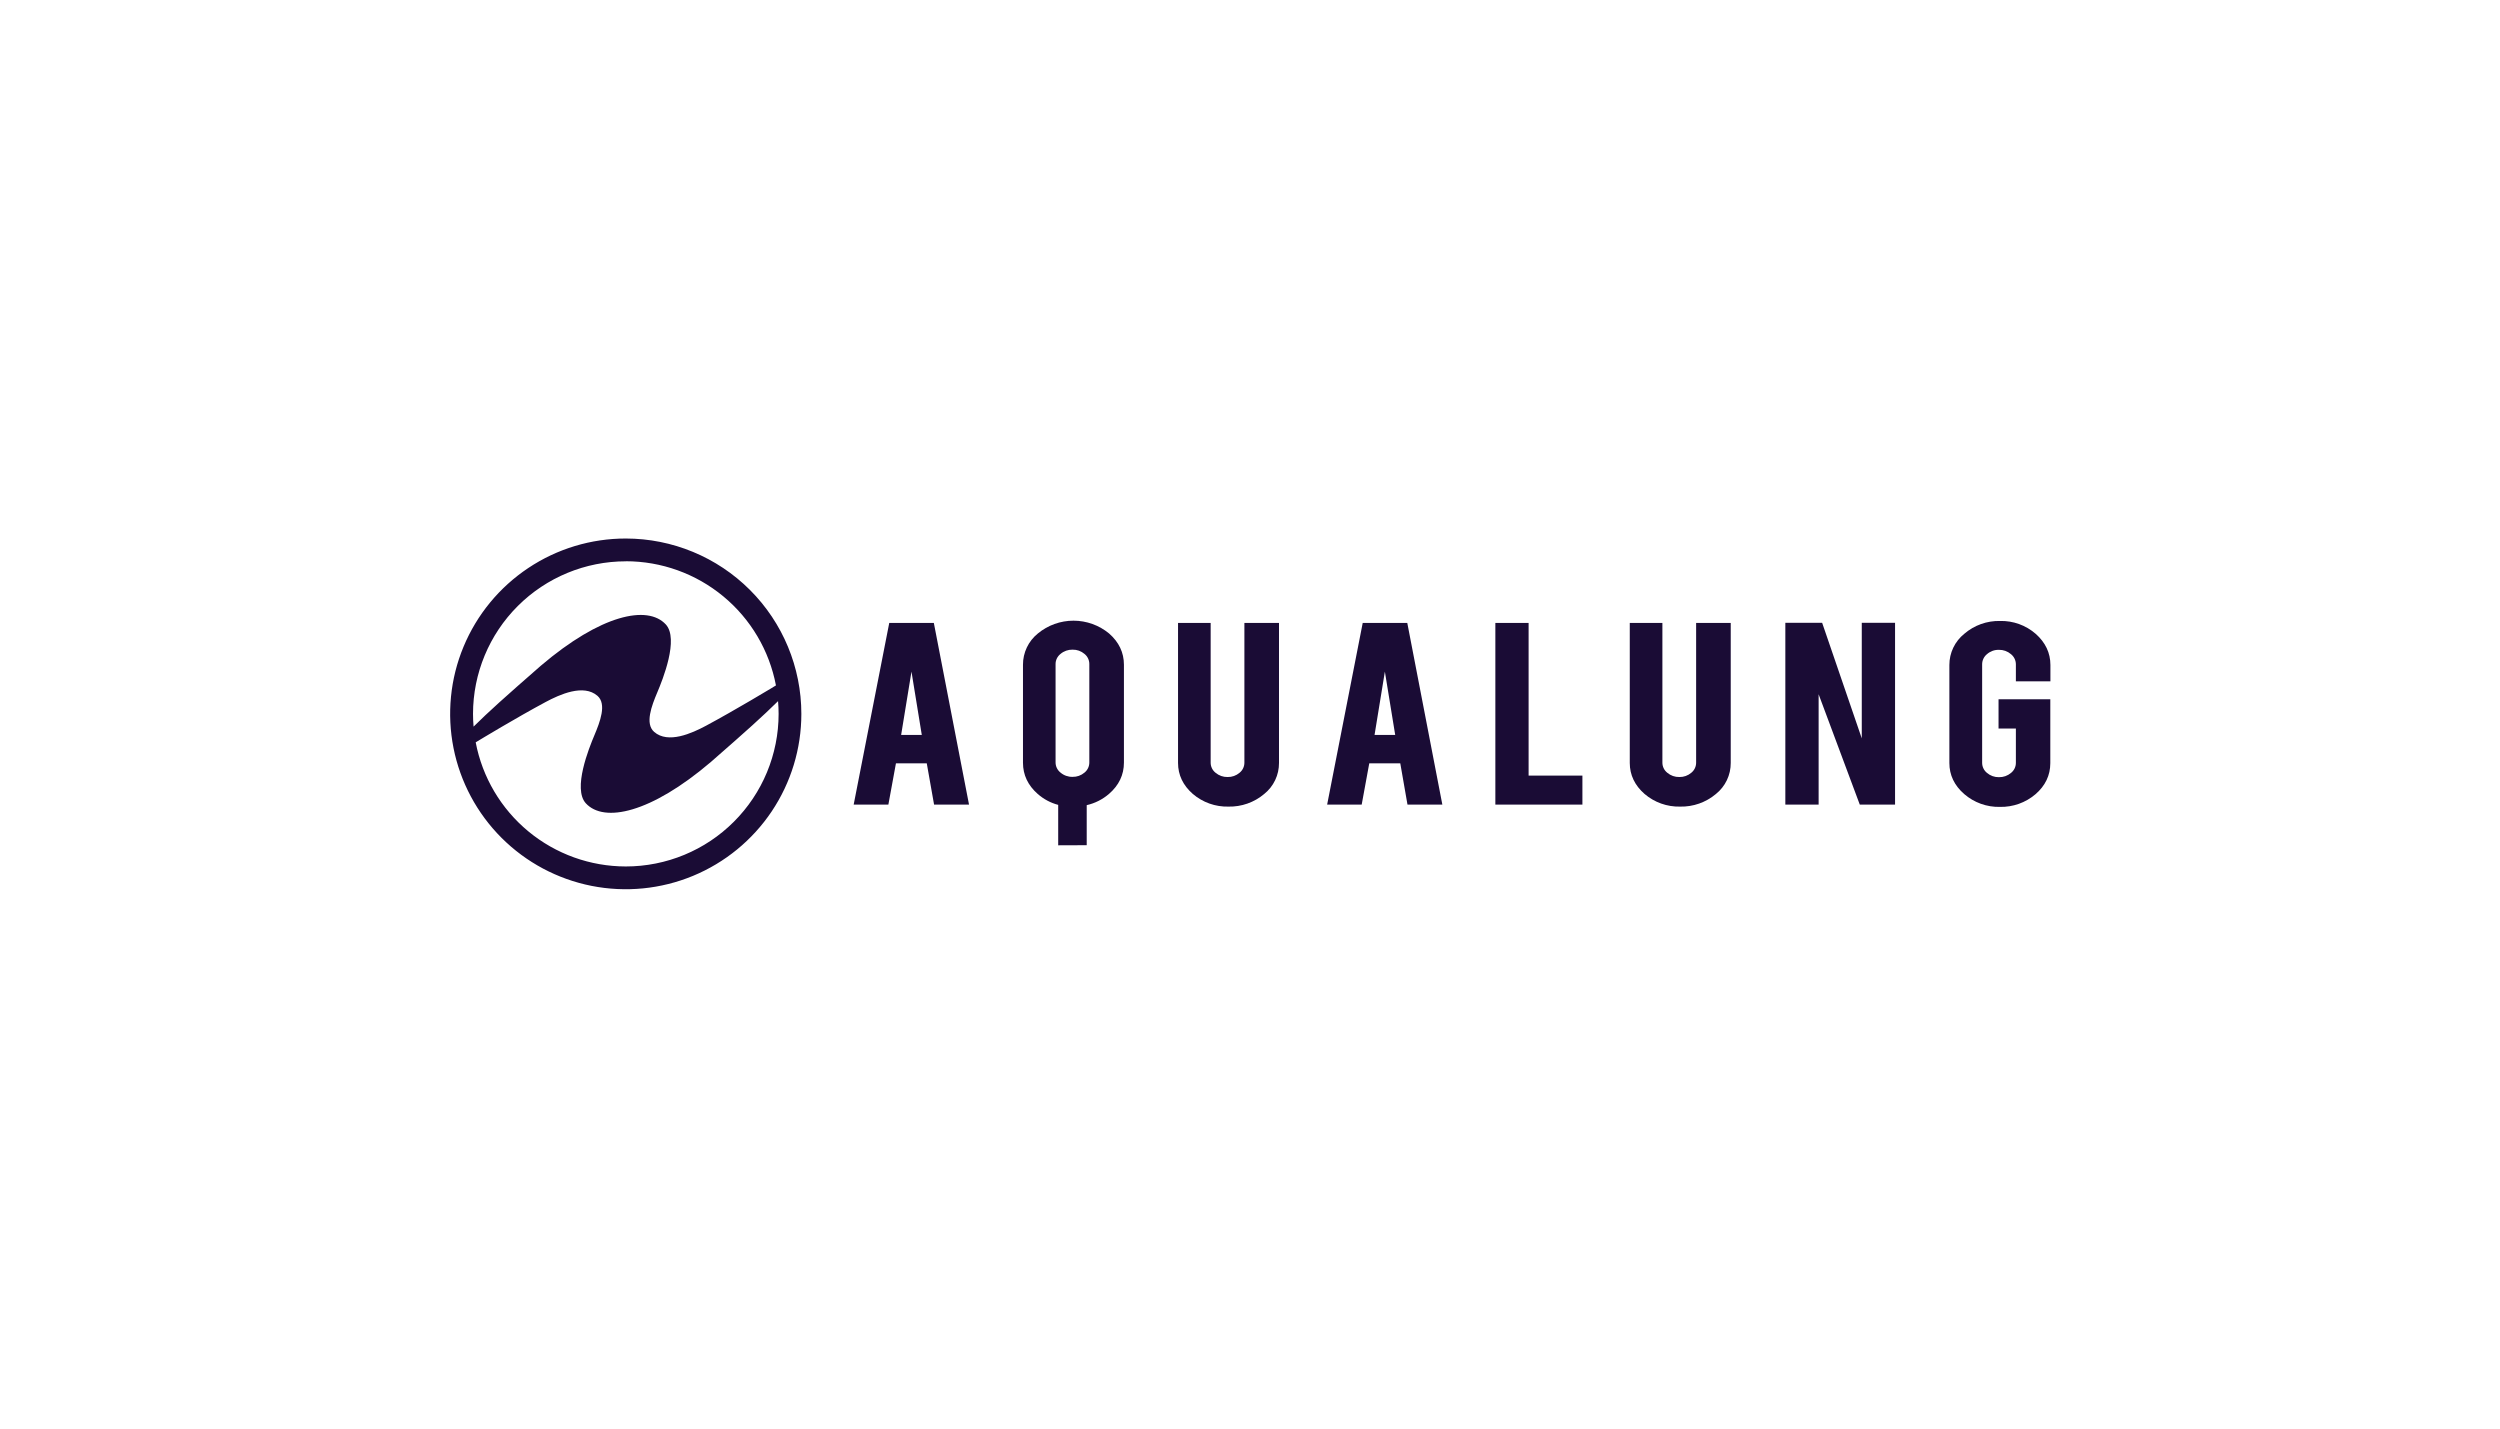 <?xml version="1.0" encoding="utf-8"?>
<!-- Generator: Adobe Illustrator 26.0.3, SVG Export Plug-In . SVG Version: 6.00 Build 0)  -->
<svg version="1.1" xmlns="http://www.w3.org/2000/svg" xmlns:xlink="http://www.w3.org/1999/xlink" x="0px" y="0px"
	 viewBox="0 0 140 80" enable-background="new 0 0 140 80" xml:space="preserve">
<g id="Layer_1">
	<g>
		<g>
			<g>
				<path fill="#1A0C35" d="M52.308,45.057l-0.409-2.311h-1.726l-0.424,2.311h-1.943l1.992-10.172h2.497l1.97,10.172H52.308z
					 M51.62,41.155l-0.577-3.544l-0.579,3.544H51.62z"/>
				<path fill="#1A0C35" d="M68.793,45.17c-0.731,0.018-1.443-0.236-1.998-0.712c-0.543-0.475-0.825-1.059-0.825-1.734v-7.839h1.827
					v7.82c-0.001,0.11,0.024,0.218,0.071,0.317c0.048,0.099,0.117,0.185,0.204,0.253c0.188,0.159,0.428,0.244,0.674,0.238
					c0.245,0.006,0.483-0.079,0.669-0.238c0.085-0.068,0.154-0.155,0.201-0.254c0.047-0.099,0.071-0.207,0.07-0.316v-7.82h1.938
					v7.836c0.002,0.335-0.071,0.666-0.216,0.969c-0.144,0.302-0.355,0.568-0.618,0.777C70.233,44.936,69.523,45.186,68.793,45.17z"
					/>
				<path fill="#1A0C35" d="M78.819,45.057l-0.403-2.311h-1.737l-0.424,2.311H74.32l1.992-10.172h2.496l1.963,10.172H78.819z
					 M78.131,41.155l-0.578-3.544l-0.578,3.544H78.131z"/>
				<path fill="#1A0C35" d="M83.74,45.058V34.884h1.862v8.548h3.013v1.626H83.74z"/>
				<path fill="#1A0C35" d="M94.089,45.17c-0.731,0.018-1.443-0.236-1.997-0.712c-0.543-0.475-0.825-1.059-0.825-1.734v-7.839h1.827
					v7.82c-0.001,0.11,0.024,0.218,0.071,0.317c0.048,0.099,0.118,0.185,0.204,0.253c0.188,0.159,0.428,0.244,0.674,0.238
					c0.245,0.006,0.483-0.079,0.669-0.238c0.085-0.068,0.154-0.155,0.201-0.254c0.047-0.099,0.071-0.207,0.07-0.316v-7.82h1.938
					v7.836c0.002,0.335-0.071,0.666-0.216,0.969c-0.144,0.302-0.356,0.568-0.618,0.777C95.528,44.936,94.818,45.186,94.089,45.17z"
					/>
				<path fill="#1A0C35" d="M104.148,45.058l-2.305-6.18v6.18h-1.864V34.877h2.061l2.219,6.472v-6.472h1.864v10.181H104.148z"/>
				<path fill="#1A0C35" d="M111.996,45.186c-0.734,0.017-1.448-0.24-2.003-0.721c-0.55-0.48-0.828-1.064-0.828-1.734v-5.492
					c-0.001-0.336,0.074-0.667,0.219-0.97c0.145-0.303,0.357-0.569,0.619-0.779c0.555-0.477,1.266-0.732,1.998-0.716
					c0.733-0.018,1.446,0.239,1.998,0.721c0.543,0.48,0.824,1.067,0.824,1.745v0.914h-1.934v-0.947c0-0.11-0.024-0.219-0.072-0.319
					c-0.048-0.099-0.117-0.187-0.204-0.256c-0.187-0.161-0.427-0.247-0.673-0.242c-0.246-0.006-0.484,0.08-0.669,0.242
					c-0.085,0.069-0.154,0.157-0.201,0.256c-0.047,0.099-0.071,0.208-0.07,0.318v5.506c-0.001,0.109,0.023,0.217,0.07,0.316
					c0.047,0.099,0.115,0.185,0.201,0.254c0.186,0.16,0.424,0.245,0.67,0.24c0.246,0.005,0.486-0.079,0.674-0.238
					c0.086-0.068,0.155-0.154,0.203-0.252c0.047-0.098,0.072-0.206,0.071-0.316v-1.919h-0.971v-1.64h2.899v3.577
					c0,0.684-0.281,1.271-0.834,1.746C113.431,44.95,112.723,45.202,111.996,45.186z"/>
				<path fill="#1A0C35" d="M62.11,35.476c-0.561-0.464-1.267-0.718-1.995-0.718c-0.728,0-1.434,0.254-1.995,0.718
					c-0.261,0.211-0.472,0.477-0.616,0.78c-0.144,0.303-0.219,0.634-0.217,0.969v5.49c0,0.677,0.277,1.265,0.824,1.745
					c0.33,0.291,0.723,0.501,1.148,0.613v2.264l1.597-0.006v-2.243c0.463-0.105,0.892-0.322,1.25-0.632
					c0.553-0.478,0.834-1.067,0.834-1.749v-5.486C62.939,36.545,62.66,35.957,62.11,35.476z M61.002,42.696
					c0.001,0.109-0.023,0.217-0.07,0.316c-0.047,0.099-0.116,0.186-0.201,0.254c-0.186,0.159-0.424,0.244-0.669,0.238
					c-0.247,0.006-0.487-0.08-0.674-0.24c-0.086-0.068-0.156-0.154-0.204-0.253c-0.048-0.099-0.072-0.207-0.072-0.316V37.19
					c-0.001-0.11,0.024-0.218,0.072-0.316c0.048-0.099,0.118-0.185,0.204-0.253c0.188-0.16,0.428-0.245,0.674-0.24
					c0.245-0.006,0.483,0.079,0.669,0.238c0.085,0.068,0.154,0.155,0.201,0.254c0.047,0.099,0.071,0.207,0.07,0.316V42.696z"/>
				<path fill="#1A0C35" d="M35.046,30.157c-1.945-0.001-3.847,0.574-5.464,1.653c-1.618,1.078-2.879,2.612-3.624,4.406
					c-0.745,1.794-0.94,3.769-0.561,5.674c0.379,1.905,1.315,3.655,2.69,5.029s3.127,2.309,5.035,2.689
					c1.908,0.379,3.885,0.185,5.682-0.558c1.797-0.743,3.333-2.002,4.414-3.616c1.081-1.615,1.658-3.513,1.658-5.456
					c0-2.603-1.035-5.1-2.879-6.942C40.153,31.194,37.653,30.159,35.046,30.157z M35.046,31.43c1.993,0,3.923,0.695,5.458,1.965
					c1.535,1.269,2.578,3.034,2.949,4.989c-0.255,0.155-2.279,1.379-3.914,2.256c-0.795,0.426-2.125,1.026-2.904,0.348
					c-0.529-0.46-0.144-1.462,0.173-2.213c0.304-0.718,1.222-2.997,0.477-3.806c-1.023-1.109-3.638-0.552-7.001,2.314
					c-2.071,1.81-2.873,2.53-3.764,3.408c-0.02-0.235-0.031-0.473-0.031-0.713c0.001-2.266,0.903-4.44,2.508-6.042
					c1.605-1.602,3.782-2.502,6.051-2.502V31.43z M35.046,48.522c-1.993-0.001-3.922-0.695-5.457-1.964
					c-1.535-1.269-2.578-3.033-2.95-4.988c0.255-0.155,2.279-1.379,3.914-2.256c0.795-0.426,2.125-1.026,2.905-0.348
					c0.528,0.46,0.143,1.461-0.174,2.213c-0.303,0.718-1.221,2.997-0.477,3.806c1.022,1.109,3.638,0.552,7.001-2.314
					c2.07-1.809,2.872-2.531,3.763-3.408c0.02,0.235,0.031,0.473,0.031,0.713c0,2.266-0.902,4.44-2.507,6.043
					C39.493,47.622,37.316,48.522,35.046,48.522z"/>
			</g>
		</g>
	</g>
</g>
<g id="Layer_2">
</g>
</svg>
